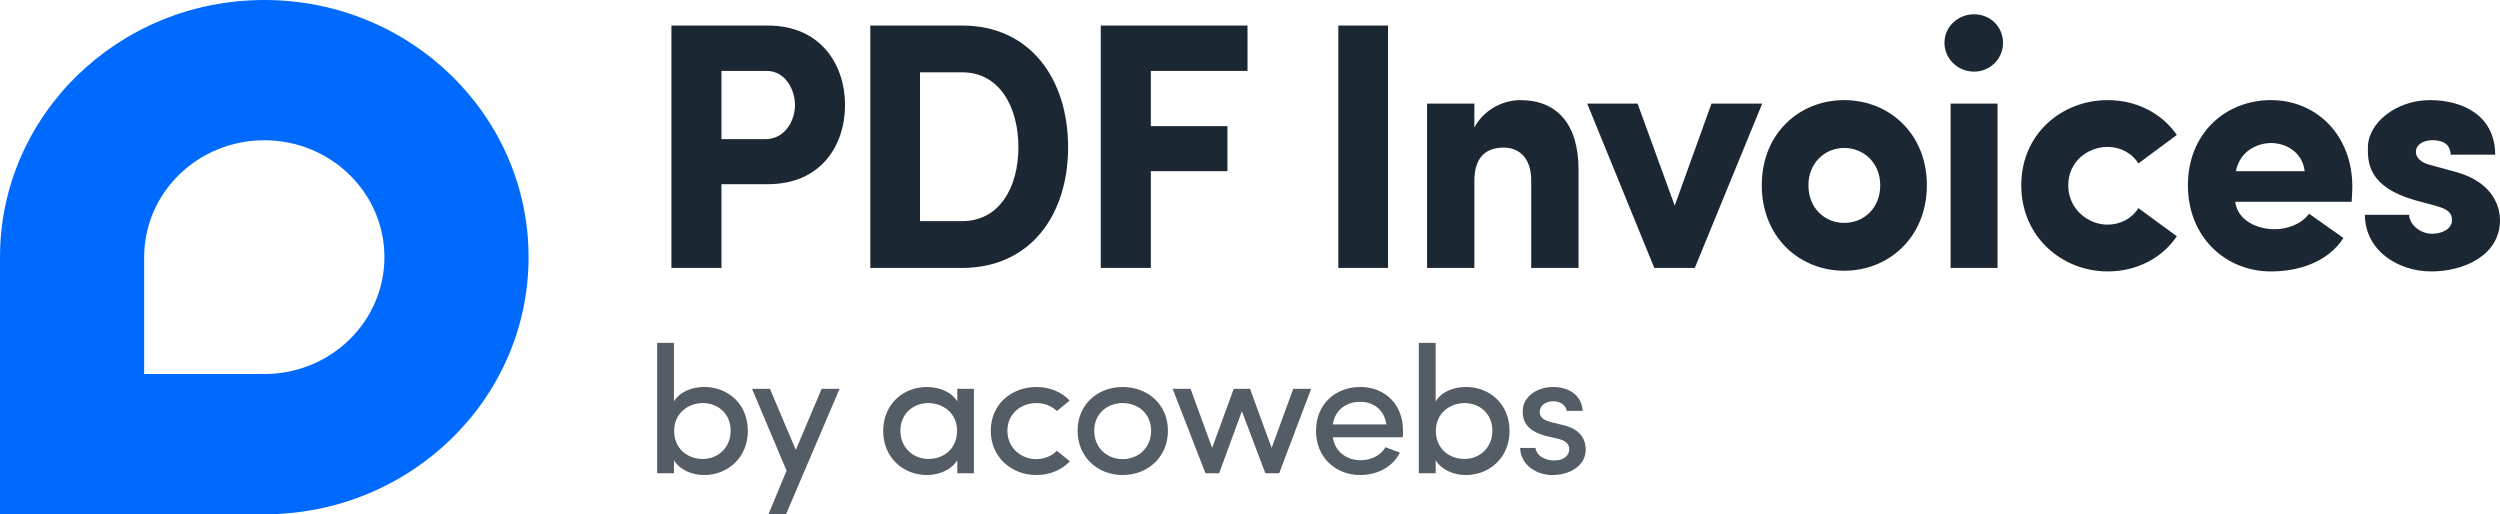 <svg width="175" height="36" viewBox="0 0 175 36" fill="none" xmlns="http://www.w3.org/2000/svg">
<path d="M53.672 4.964C54.983 4.964 55.65 6.294 55.65 7.353C55.65 8.461 54.935 9.741 53.577 9.741H50.503V4.964H53.672ZM47 18.754H50.503V12.893H53.744C57.485 12.893 59.153 10.16 59.153 7.353C59.153 4.57 57.485 1.788 53.744 1.788H47V18.754Z" fill="#1B2733"/>
<path d="M64.401 5.063H67.356C69.977 5.063 71.288 7.501 71.288 10.308C71.288 13.09 69.977 15.479 67.356 15.479H64.401V5.063ZM67.356 18.754C72.074 18.754 74.767 15.109 74.767 10.308C74.767 5.482 72.074 1.788 67.356 1.788H60.922V18.754H67.356Z" fill="#1B2733"/>
<path d="M77.055 18.754H80.558V11.982H85.92V8.83H80.558V4.964H87.326V1.788H77.055V18.754Z" fill="#1B2733"/>
<path d="M93.683 1.788V18.754H97.162V1.788H93.683Z" fill="#1B2733"/>
<path d="M103.206 12.672C103.206 10.923 104.088 10.332 105.255 10.332C106.375 10.332 107.185 11.096 107.185 12.622V18.754C107.71 18.754 109.949 18.754 110.498 18.754V11.884C110.498 8.609 108.925 7.008 106.423 7.008C105.112 7.008 103.802 7.772 103.206 8.929V7.254H99.894V18.754H103.206V12.672Z" fill="#1B2733"/>
<path d="M115.8 18.754C118.636 18.754 118.636 18.754 118.636 18.754L123.354 7.254H119.803L117.23 14.395L114.632 7.254H111.106L115.8 18.754Z" fill="#1B2733"/>
<path d="M129.091 15.602C127.733 15.602 126.589 14.568 126.589 12.967C126.589 11.416 127.733 10.357 129.091 10.357C130.473 10.357 131.617 11.416 131.617 12.967C131.617 14.568 130.473 15.602 129.091 15.602ZM129.091 18.951C132.236 18.951 134.881 16.587 134.881 12.967C134.881 9.347 132.236 7.008 129.091 7.008C125.946 7.008 123.324 9.347 123.324 12.967C123.324 16.587 125.946 18.951 129.091 18.951Z" fill="#1B2733"/>
<path d="M139.829 7.254H136.541V18.754H139.829V7.254ZM136.112 2.995C136.112 4.127 137.065 5.014 138.185 5.014C139.305 5.014 140.211 4.127 140.211 2.995C140.211 1.862 139.305 1 138.185 1C137.065 1 136.112 1.862 136.112 2.995Z" fill="#1B2733"/>
<path d="M141.488 12.967C141.488 16.587 144.348 19 147.541 19C149.543 19 151.33 18.089 152.378 16.538L149.686 14.568C149.233 15.306 148.399 15.725 147.541 15.725C146.135 15.725 144.777 14.617 144.777 12.967C144.777 11.317 146.135 10.283 147.541 10.283C148.399 10.283 149.233 10.702 149.686 11.441L152.378 9.446C151.306 7.895 149.519 7.008 147.541 7.008C144.348 7.008 141.488 9.347 141.488 12.967Z" fill="#1B2733"/>
<path d="M161.637 14.962C161.089 15.7 160.112 16.045 159.206 16.045C158.038 16.045 156.633 15.454 156.466 14.124H164.615C164.639 13.829 164.663 13.361 164.663 13.066C164.663 9.446 162.137 7.008 158.968 7.008C155.775 7.008 153.153 9.347 153.153 12.967C153.153 16.587 155.775 19 158.968 19C160.85 19 162.923 18.384 164.043 16.661L161.637 14.962ZM156.513 11.982C156.799 10.529 158.062 10.012 158.992 10.012C159.921 10.012 161.16 10.579 161.327 11.982H156.513Z" fill="#1B2733"/>
<path d="M170.544 14.42C171.354 14.642 171.64 14.912 171.64 15.405C171.64 15.996 171.021 16.341 170.282 16.365C169.376 16.365 168.661 15.7 168.638 15.036H165.54C165.564 17.596 167.923 19 170.187 19C172.522 19 175 17.843 175 15.405C175 14.666 174.666 12.819 171.974 12.056L170.091 11.539C169.424 11.367 169.138 11.022 169.114 10.677C169.09 10.16 169.567 9.815 170.282 9.815C170.806 9.815 171.521 9.963 171.545 10.825H174.666C174.643 8.018 172.307 7.008 170.091 7.008C167.756 7.008 165.778 8.584 165.754 10.283C165.731 11.342 165.754 13.09 169.09 14.026L170.544 14.42Z" fill="#1B2733"/>
<path d="M47.177 32.215C47.578 32.886 48.444 33.253 49.285 33.253C50.94 33.253 52.349 32.038 52.349 30.165C52.349 28.279 50.966 27.089 49.297 27.089C48.418 27.089 47.578 27.43 47.177 28.101V24H46V33.127H47.177V32.215ZM47.19 30.152C47.19 28.886 48.224 28.215 49.194 28.215C50.28 28.215 51.147 28.975 51.147 30.152C51.147 31.317 50.28 32.127 49.194 32.127C48.121 32.127 47.19 31.405 47.19 30.152Z" fill="#1B2733" fill-opacity="0.75"/>
<path d="M55.02 36L58.77 27.215H57.516L55.706 31.494L53.895 27.215H52.641L55.059 32.949L53.792 36H55.02Z" fill="#1B2733" fill-opacity="0.75"/>
<path d="M67.01 33.127H68.174V27.215H67.01V28.101C66.609 27.43 65.73 27.089 64.889 27.089C63.234 27.089 61.824 28.279 61.824 30.165C61.824 32.038 63.234 33.253 64.889 33.253C65.73 33.253 66.609 32.886 67.01 32.215V33.127ZM66.997 30.152C66.997 31.405 66.066 32.127 64.993 32.127C63.906 32.127 63.027 31.317 63.027 30.152C63.027 28.975 63.906 28.215 64.993 28.215C65.962 28.215 66.997 28.886 66.997 30.152Z" fill="#1B2733" fill-opacity="0.75"/>
<path d="M69.354 30.152C69.354 32.025 70.828 33.253 72.548 33.253C73.479 33.253 74.32 32.899 74.889 32.291L73.984 31.557C73.621 31.924 73.104 32.139 72.548 32.139C71.462 32.139 70.518 31.342 70.518 30.152C70.518 28.962 71.462 28.215 72.548 28.215C73.104 28.215 73.621 28.418 73.984 28.772L74.876 28.038C74.307 27.43 73.466 27.089 72.548 27.089C70.828 27.089 69.354 28.279 69.354 30.152Z" fill="#1B2733" fill-opacity="0.75"/>
<path d="M78.587 33.253C80.307 33.253 81.755 32.025 81.755 30.152C81.755 28.279 80.307 27.089 78.587 27.089C76.867 27.089 75.432 28.279 75.432 30.152C75.432 32.025 76.867 33.253 78.587 33.253ZM78.587 32.139C77.501 32.139 76.596 31.354 76.596 30.152C76.596 28.962 77.501 28.215 78.587 28.215C79.673 28.215 80.579 28.962 80.579 30.152C80.579 31.354 79.673 32.139 78.587 32.139Z" fill="#1B2733" fill-opacity="0.75"/>
<path d="M89.544 33.127L91.781 27.215H90.527L89.014 31.354L87.501 27.215H86.363L84.85 31.354L83.337 27.215H82.083L84.384 33.127H85.341L86.932 28.785L88.574 33.127H89.544Z" fill="#1B2733" fill-opacity="0.75"/>
<path d="M93.297 29.709C93.44 28.721 94.216 28.127 95.211 28.127C96.181 28.127 96.905 28.721 97.048 29.709H93.297ZM98.211 30.152C98.211 28.279 96.931 27.089 95.211 27.089C93.492 27.089 92.121 28.279 92.121 30.152C92.121 32.025 93.492 33.253 95.211 33.253C96.375 33.253 97.474 32.721 97.992 31.683C97.668 31.557 97.293 31.43 96.983 31.304C96.647 31.886 95.974 32.215 95.25 32.215C94.229 32.215 93.44 31.595 93.297 30.608H98.198C98.211 30.481 98.211 30.291 98.211 30.152Z" fill="#1B2733" fill-opacity="0.75"/>
<path d="M100.496 32.215C100.897 32.886 101.763 33.253 102.604 33.253C104.259 33.253 105.668 32.038 105.668 30.165C105.668 28.279 104.285 27.089 102.617 27.089C101.737 27.089 100.897 27.43 100.496 28.101V24H99.319V33.127H100.496V32.215ZM100.509 30.152C100.509 28.886 101.543 28.215 102.513 28.215C103.599 28.215 104.466 28.975 104.466 30.152C104.466 31.317 103.599 32.127 102.513 32.127C101.44 32.127 100.509 31.405 100.509 30.152Z" fill="#1B2733" fill-opacity="0.75"/>
<path d="M108.22 30.519L109.047 30.709C109.487 30.81 109.862 31.025 109.849 31.456C109.836 31.886 109.474 32.19 108.931 32.228C108.543 32.253 108.233 32.177 107.974 32.025C107.69 31.886 107.521 31.608 107.483 31.354H106.409C106.448 32.57 107.573 33.253 108.659 33.253C109.914 33.253 111 32.582 111 31.481C111 30.81 110.69 30.063 109.435 29.759L108.543 29.544C108.233 29.456 107.948 29.329 107.832 29.089C107.767 28.949 107.767 28.81 107.819 28.62C107.909 28.304 108.284 28.089 108.724 28.089C109.19 28.089 109.603 28.317 109.668 28.759H110.793C110.69 27.557 109.72 27.089 108.698 27.089C107.625 27.089 106.694 27.734 106.603 28.595C106.5 29.683 107.121 30.228 108.22 30.519Z" fill="#1B2733" fill-opacity="0.75"/>
<path fill-rule="evenodd" clip-rule="evenodd" d="M0 18C0 8.059 8.283 0 18.5 0C28.717 0 37 8.059 37 18C37 27.941 28.717 36 18.5 36H0V18ZM18.5 9.818C13.856 9.818 10.091 13.481 10.091 18V26.182H18.5C23.144 26.182 26.909 22.519 26.909 18C26.909 13.481 23.144 9.818 18.5 9.818Z" fill="#006AFF"/>
</svg>
